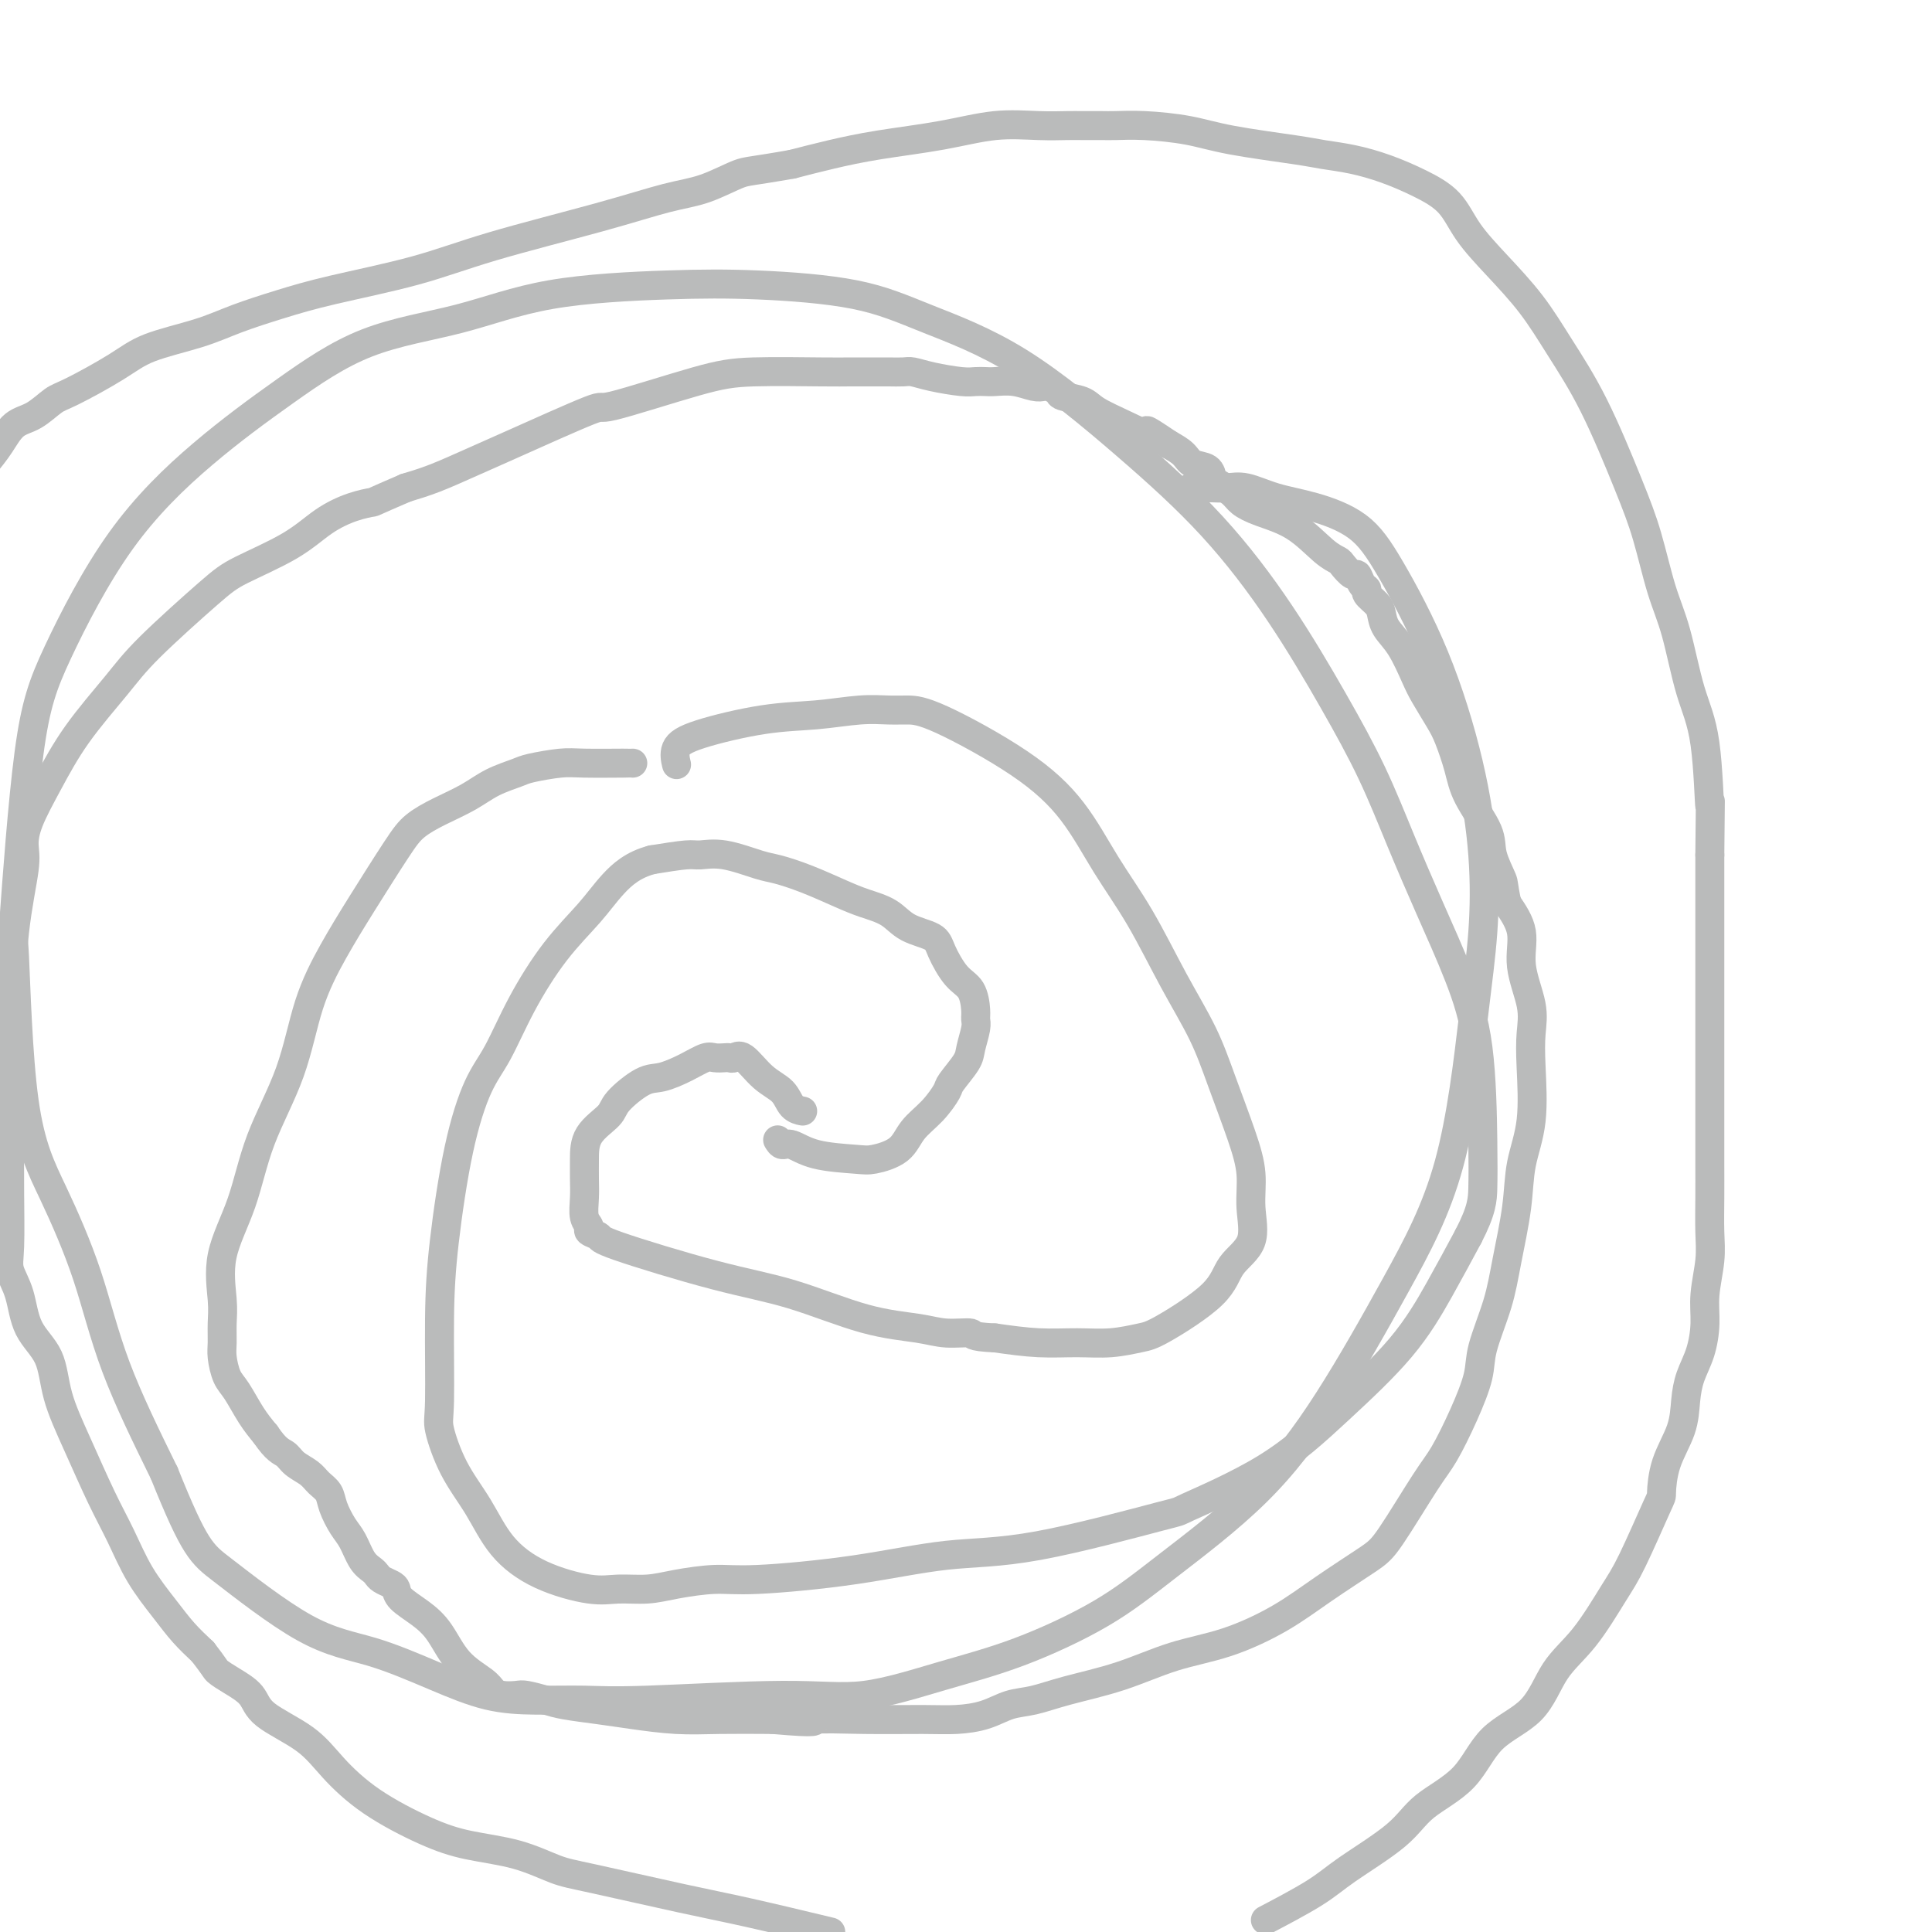 <svg viewBox='0 0 400 400' version='1.1' xmlns='http://www.w3.org/2000/svg' xmlns:xlink='http://www.w3.org/1999/xlink'><g fill='none' stroke='#BABBBB' stroke-width='6' stroke-linecap='round' stroke-linejoin='round'><path d='M131,158c0.012,0.002 0.025,0.004 0,0c-0.025,-0.004 -0.087,-0.013 -2,0c-1.913,0.013 -5.676,0.047 -8,0c-2.324,-0.047 -3.207,-0.175 -5,0c-1.793,0.175 -4.495,0.655 -6,1c-1.505,0.345 -1.813,0.556 -3,1c-1.187,0.444 -3.252,1.120 -5,2c-1.748,0.880 -3.180,1.964 -5,3c-1.820,1.036 -4.029,2.023 -6,3c-1.971,0.977 -3.703,1.945 -5,3c-1.297,1.055 -2.157,2.198 -4,5c-1.843,2.802 -4.667,7.265 -7,11c-2.333,3.735 -4.173,6.742 -6,10c-1.827,3.258 -3.639,6.766 -5,11c-1.361,4.234 -2.270,9.195 -4,14c-1.730,4.805 -4.282,9.453 -6,14c-1.718,4.547 -2.604,8.993 -4,13c-1.396,4.007 -3.303,7.575 -4,11c-0.697,3.425 -0.184,6.707 0,9c0.184,2.293 0.040,3.599 0,5c-0.040,1.401 0.022,2.899 0,4c-0.022,1.101 -0.130,1.806 0,3c0.130,1.194 0.499,2.877 1,4c0.501,1.123 1.135,1.687 2,3c0.865,1.313 1.961,3.375 3,5c1.039,1.625 2.019,2.812 3,4'/><path d='M55,297c2.219,3.285 3.267,3.499 4,4c0.733,0.501 1.151,1.291 2,2c0.849,0.709 2.128,1.338 3,2c0.872,0.662 1.336,1.358 2,2c0.664,0.642 1.529,1.229 2,2c0.471,0.771 0.550,1.726 1,3c0.450,1.274 1.273,2.866 2,4c0.727,1.134 1.360,1.809 2,3c0.640,1.191 1.288,2.897 2,4c0.712,1.103 1.487,1.604 2,2c0.513,0.396 0.765,0.686 1,1c0.235,0.314 0.453,0.653 1,1c0.547,0.347 1.423,0.702 2,1c0.577,0.298 0.855,0.540 1,1c0.145,0.460 0.157,1.138 1,2c0.843,0.862 2.515,1.908 4,3c1.485,1.092 2.781,2.230 4,4c1.219,1.770 2.361,4.173 4,6c1.639,1.827 3.774,3.077 5,4c1.226,0.923 1.542,1.518 2,2c0.458,0.482 1.056,0.850 2,1c0.944,0.150 2.232,0.082 3,0c0.768,-0.082 1.016,-0.177 2,0c0.984,0.177 2.704,0.626 4,1c1.296,0.374 2.169,0.675 4,1c1.831,0.325 4.620,0.676 7,1c2.380,0.324 4.349,0.623 7,1c2.651,0.377 5.983,0.832 9,1c3.017,0.168 5.719,0.048 9,0c3.281,-0.048 7.140,-0.024 11,0'/><path d='M160,356c10.575,0.928 8.011,0.247 9,0c0.989,-0.247 5.530,-0.059 10,0c4.470,0.059 8.868,-0.011 12,0c3.132,0.011 4.997,0.103 7,0c2.003,-0.103 4.145,-0.399 6,-1c1.855,-0.601 3.422,-1.505 5,-2c1.578,-0.495 3.165,-0.581 5,-1c1.835,-0.419 3.916,-1.170 7,-2c3.084,-0.830 7.170,-1.738 11,-3c3.830,-1.262 7.403,-2.876 11,-4c3.597,-1.124 7.218,-1.756 11,-3c3.782,-1.244 7.727,-3.099 11,-5c3.273,-1.901 5.876,-3.849 9,-6c3.124,-2.151 6.768,-4.505 9,-6c2.232,-1.495 3.050,-2.132 5,-5c1.950,-2.868 5.031,-7.967 7,-11c1.969,-3.033 2.824,-3.999 4,-6c1.176,-2.001 2.671,-5.037 4,-8c1.329,-2.963 2.493,-5.854 3,-8c0.507,-2.146 0.358,-3.548 1,-6c0.642,-2.452 2.074,-5.956 3,-9c0.926,-3.044 1.344,-5.628 2,-9c0.656,-3.372 1.548,-7.531 2,-11c0.452,-3.469 0.463,-6.248 1,-9c0.537,-2.752 1.600,-5.476 2,-9c0.400,-3.524 0.138,-7.848 0,-11c-0.138,-3.152 -0.150,-5.132 0,-7c0.150,-1.868 0.463,-3.624 0,-6c-0.463,-2.376 -1.702,-5.370 -2,-8c-0.298,-2.630 0.343,-4.894 0,-7c-0.343,-2.106 -1.672,-4.053 -3,-6'/><path d='M312,187c-0.879,-4.134 -0.577,-3.969 -1,-5c-0.423,-1.031 -1.569,-3.259 -2,-5c-0.431,-1.741 -0.145,-2.995 -1,-5c-0.855,-2.005 -2.852,-4.760 -4,-7c-1.148,-2.240 -1.448,-3.965 -2,-6c-0.552,-2.035 -1.358,-4.379 -2,-6c-0.642,-1.621 -1.121,-2.520 -2,-4c-0.879,-1.480 -2.158,-3.541 -3,-5c-0.842,-1.459 -1.247,-2.316 -2,-4c-0.753,-1.684 -1.856,-4.195 -3,-6c-1.144,-1.805 -2.330,-2.904 -3,-4c-0.670,-1.096 -0.823,-2.190 -1,-3c-0.177,-0.810 -0.376,-1.335 -1,-2c-0.624,-0.665 -1.672,-1.469 -2,-2c-0.328,-0.531 0.063,-0.790 0,-1c-0.063,-0.210 -0.579,-0.371 -1,-1c-0.421,-0.629 -0.747,-1.727 -1,-2c-0.253,-0.273 -0.435,0.278 -1,0c-0.565,-0.278 -1.515,-1.387 -2,-2c-0.485,-0.613 -0.504,-0.731 -1,-1c-0.496,-0.269 -1.468,-0.691 -3,-2c-1.532,-1.309 -3.622,-3.507 -6,-5c-2.378,-1.493 -5.043,-2.283 -7,-3c-1.957,-0.717 -3.205,-1.362 -4,-2c-0.795,-0.638 -1.137,-1.269 -2,-2c-0.863,-0.731 -2.247,-1.561 -3,-2c-0.753,-0.439 -0.876,-0.488 -1,-1c-0.124,-0.512 -0.250,-1.488 -1,-2c-0.750,-0.512 -2.125,-0.561 -3,-1c-0.875,-0.439 -1.250,-1.268 -2,-2c-0.750,-0.732 -1.875,-1.366 -3,-2'/><path d='M242,92c-6.725,-4.550 -4.037,-2.423 -4,-2c0.037,0.423 -2.577,-0.856 -5,-2c-2.423,-1.144 -4.656,-2.153 -6,-3c-1.344,-0.847 -1.799,-1.534 -3,-2c-1.201,-0.466 -3.149,-0.712 -4,-1c-0.851,-0.288 -0.604,-0.617 -1,-1c-0.396,-0.383 -1.436,-0.821 -2,-1c-0.564,-0.179 -0.651,-0.101 -1,0c-0.349,0.101 -0.961,0.223 -2,0c-1.039,-0.223 -2.505,-0.791 -4,-1c-1.495,-0.209 -3.018,-0.059 -4,0c-0.982,0.059 -1.422,0.026 -2,0c-0.578,-0.026 -1.295,-0.045 -2,0c-0.705,0.045 -1.400,0.156 -3,0c-1.600,-0.156 -4.106,-0.578 -6,-1c-1.894,-0.422 -3.177,-0.845 -4,-1c-0.823,-0.155 -1.185,-0.042 -2,0c-0.815,0.042 -2.081,0.011 -3,0c-0.919,-0.011 -1.489,-0.004 -2,0c-0.511,0.004 -0.963,0.003 -2,0c-1.037,-0.003 -2.659,-0.010 -4,0c-1.341,0.010 -2.402,0.035 -6,0c-3.598,-0.035 -9.735,-0.130 -14,0c-4.265,0.130 -6.658,0.485 -12,2c-5.342,1.515 -13.631,4.191 -17,5c-3.369,0.809 -1.817,-0.250 -5,1c-3.183,1.250 -11.101,4.809 -16,7c-4.899,2.191 -6.781,3.013 -9,4c-2.219,0.987 -4.777,2.139 -7,3c-2.223,0.861 -4.112,1.430 -6,2'/><path d='M84,101c-7.299,3.126 -6.546,2.941 -7,3c-0.454,0.059 -2.116,0.361 -4,1c-1.884,0.639 -3.991,1.615 -6,3c-2.009,1.385 -3.920,3.181 -7,5c-3.080,1.819 -7.330,3.662 -10,5c-2.670,1.338 -3.760,2.172 -7,5c-3.240,2.828 -8.630,7.652 -12,11c-3.370,3.348 -4.721,5.221 -7,8c-2.279,2.779 -5.484,6.463 -8,10c-2.516,3.537 -4.341,6.925 -6,10c-1.659,3.075 -3.152,5.837 -4,8c-0.848,2.163 -1.050,3.728 -1,5c0.050,1.272 0.353,2.251 0,5c-0.353,2.749 -1.363,7.268 -2,13c-0.637,5.732 -0.902,12.676 -1,19c-0.098,6.324 -0.028,12.028 0,16c0.028,3.972 0.014,6.212 0,9c-0.014,2.788 -0.028,6.124 0,10c0.028,3.876 0.098,8.291 0,11c-0.098,2.709 -0.365,3.711 0,5c0.365,1.289 1.363,2.863 2,5c0.637,2.137 0.915,4.835 2,7c1.085,2.165 2.979,3.798 4,6c1.021,2.202 1.171,4.975 2,8c0.829,3.025 2.339,6.303 4,10c1.661,3.697 3.472,7.811 5,11c1.528,3.189 2.771,5.451 4,8c1.229,2.549 2.443,5.384 4,8c1.557,2.616 3.458,5.012 5,7c1.542,1.988 2.726,3.568 4,5c1.274,1.432 2.637,2.716 4,4'/><path d='M42,342c2.568,3.296 2.490,3.535 3,4c0.510,0.465 1.610,1.157 3,2c1.390,0.843 3.069,1.837 4,3c0.931,1.163 1.114,2.496 3,4c1.886,1.504 5.476,3.180 8,5c2.524,1.820 3.981,3.785 6,6c2.019,2.215 4.598,4.681 8,7c3.402,2.319 7.626,4.492 11,6c3.374,1.508 5.896,2.350 9,3c3.104,0.650 6.790,1.107 10,2c3.210,0.893 5.946,2.223 8,3c2.054,0.777 3.427,1.002 8,2c4.573,0.998 12.347,2.769 18,4c5.653,1.231 9.187,1.923 14,3c4.813,1.077 10.907,2.538 17,4'/><path d='M263,397c-0.879,0.461 -1.758,0.922 0,0c1.758,-0.922 6.154,-3.226 9,-5c2.846,-1.774 4.144,-3.019 7,-5c2.856,-1.981 7.271,-4.697 10,-7c2.729,-2.303 3.771,-4.194 6,-6c2.229,-1.806 5.644,-3.528 8,-6c2.356,-2.472 3.653,-5.693 6,-8c2.347,-2.307 5.746,-3.698 8,-6c2.254,-2.302 3.364,-5.514 5,-8c1.636,-2.486 3.797,-4.245 6,-7c2.203,-2.755 4.448,-6.506 6,-9c1.552,-2.494 2.412,-3.729 4,-7c1.588,-3.271 3.903,-8.576 5,-11c1.097,-2.424 0.975,-1.967 1,-3c0.025,-1.033 0.195,-3.555 1,-6c0.805,-2.445 2.244,-4.813 3,-7c0.756,-2.187 0.828,-4.193 1,-6c0.172,-1.807 0.442,-3.417 1,-5c0.558,-1.583 1.403,-3.141 2,-5c0.597,-1.859 0.944,-4.018 1,-6c0.056,-1.982 -0.181,-3.787 0,-6c0.181,-2.213 0.781,-4.834 1,-7c0.219,-2.166 0.059,-3.878 0,-6c-0.059,-2.122 -0.016,-4.656 0,-7c0.016,-2.344 0.004,-4.500 0,-7c-0.004,-2.500 -0.001,-5.345 0,-8c0.001,-2.655 0.000,-5.120 0,-9c-0.000,-3.880 -0.000,-9.175 0,-13c0.000,-3.825 0.000,-6.180 0,-9c-0.000,-2.820 -0.000,-6.105 0,-9c0.000,-2.895 0.000,-5.398 0,-8c-0.000,-2.602 -0.000,-5.301 0,-8'/><path d='M354,177c0.177,-16.616 0.119,-9.657 0,-10c-0.119,-0.343 -0.300,-7.989 -1,-13c-0.700,-5.011 -1.920,-7.388 -3,-11c-1.080,-3.612 -2.019,-8.461 -3,-12c-0.981,-3.539 -2.004,-5.770 -3,-9c-0.996,-3.230 -1.965,-7.460 -3,-11c-1.035,-3.540 -2.137,-6.391 -4,-11c-1.863,-4.609 -4.487,-10.976 -7,-16c-2.513,-5.024 -4.915,-8.707 -7,-12c-2.085,-3.293 -3.854,-6.198 -6,-9c-2.146,-2.802 -4.669,-5.503 -7,-8c-2.331,-2.497 -4.470,-4.791 -6,-7c-1.530,-2.209 -2.450,-4.332 -4,-6c-1.550,-1.668 -3.729,-2.880 -6,-4c-2.271,-1.120 -4.633,-2.148 -7,-3c-2.367,-0.852 -4.740,-1.527 -7,-2c-2.260,-0.473 -4.406,-0.743 -6,-1c-1.594,-0.257 -2.636,-0.500 -6,-1c-3.364,-0.500 -9.049,-1.258 -13,-2c-3.951,-0.742 -6.168,-1.467 -9,-2c-2.832,-0.533 -6.279,-0.875 -9,-1c-2.721,-0.125 -4.717,-0.033 -6,0c-1.283,0.033 -1.854,0.007 -3,0c-1.146,-0.007 -2.866,0.004 -4,0c-1.134,-0.004 -1.682,-0.023 -3,0c-1.318,0.023 -3.406,0.089 -6,0c-2.594,-0.089 -5.692,-0.333 -9,0c-3.308,0.333 -6.825,1.244 -11,2c-4.175,0.756 -9.009,1.357 -13,2c-3.991,0.643 -7.140,1.326 -10,2c-2.860,0.674 -5.430,1.337 -8,2'/><path d='M164,34c-8.655,1.529 -9.293,1.353 -11,2c-1.707,0.647 -4.484,2.118 -7,3c-2.516,0.882 -4.770,1.173 -8,2c-3.230,0.827 -7.434,2.188 -14,4c-6.566,1.812 -15.493,4.074 -22,6c-6.507,1.926 -10.595,3.516 -16,5c-5.405,1.484 -12.129,2.861 -17,4c-4.871,1.139 -7.890,2.039 -11,3c-3.110,0.961 -6.310,1.984 -9,3c-2.690,1.016 -4.869,2.025 -8,3c-3.131,0.975 -7.215,1.918 -10,3c-2.785,1.082 -4.272,2.305 -7,4c-2.728,1.695 -6.698,3.864 -9,5c-2.302,1.136 -2.937,1.241 -4,2c-1.063,0.759 -2.553,2.173 -4,3c-1.447,0.827 -2.851,1.069 -4,2c-1.149,0.931 -2.043,2.552 -3,4c-0.957,1.448 -1.979,2.724 -3,4'/><path d='M140,158c0.066,0.272 0.131,0.543 0,0c-0.131,-0.543 -0.459,-1.901 0,-3c0.459,-1.099 1.704,-1.941 5,-3c3.296,-1.059 8.642,-2.337 13,-3c4.358,-0.663 7.727,-0.713 11,-1c3.273,-0.287 6.451,-0.811 9,-1c2.549,-0.189 4.469,-0.043 6,0c1.531,0.043 2.672,-0.015 4,0c1.328,0.015 2.842,0.104 7,2c4.158,1.896 10.960,5.598 16,9c5.040,3.402 8.319,6.503 11,10c2.681,3.497 4.765,7.389 7,11c2.235,3.611 4.622,6.942 7,11c2.378,4.058 4.746,8.842 7,13c2.254,4.158 4.393,7.691 6,11c1.607,3.309 2.683,6.394 4,10c1.317,3.606 2.875,7.734 4,11c1.125,3.266 1.816,5.672 2,8c0.184,2.328 -0.138,4.578 0,7c0.138,2.422 0.738,5.016 0,7c-0.738,1.984 -2.814,3.359 -4,5c-1.186,1.641 -1.483,3.550 -4,6c-2.517,2.450 -7.254,5.442 -10,7c-2.746,1.558 -3.501,1.683 -5,2c-1.499,0.317 -3.742,0.827 -6,1c-2.258,0.173 -4.531,0.008 -7,0c-2.469,-0.008 -5.134,0.141 -8,0c-2.866,-0.141 -5.933,-0.570 -9,-1'/><path d='M206,277c-5.534,-0.239 -4.368,-0.837 -5,-1c-0.632,-0.163 -3.061,0.108 -5,0c-1.939,-0.108 -3.389,-0.596 -6,-1c-2.611,-0.404 -6.382,-0.724 -11,-2c-4.618,-1.276 -10.082,-3.508 -15,-5c-4.918,-1.492 -9.289,-2.245 -16,-4c-6.711,-1.755 -15.764,-4.513 -20,-6c-4.236,-1.487 -3.657,-1.703 -4,-2c-0.343,-0.297 -1.609,-0.677 -2,-1c-0.391,-0.323 0.091,-0.591 0,-1c-0.091,-0.409 -0.757,-0.958 -1,-2c-0.243,-1.042 -0.065,-2.576 0,-4c0.065,-1.424 0.017,-2.739 0,-4c-0.017,-1.261 -0.003,-2.468 0,-4c0.003,-1.532 -0.006,-3.390 1,-5c1.006,-1.610 3.027,-2.973 4,-4c0.973,-1.027 0.897,-1.719 2,-3c1.103,-1.281 3.383,-3.152 5,-4c1.617,-0.848 2.569,-0.672 4,-1c1.431,-0.328 3.339,-1.160 5,-2c1.661,-0.840 3.075,-1.688 4,-2c0.925,-0.312 1.363,-0.087 2,0c0.637,0.087 1.475,0.036 2,0c0.525,-0.036 0.739,-0.057 1,0c0.261,0.057 0.569,0.194 1,0c0.431,-0.194 0.984,-0.717 2,0c1.016,0.717 2.493,2.676 4,4c1.507,1.324 3.043,2.015 4,3c0.957,0.985 1.335,2.265 2,3c0.665,0.735 1.619,0.924 2,1c0.381,0.076 0.191,0.038 0,0'/><path d='M161,236c0.289,0.476 0.578,0.952 1,1c0.422,0.048 0.977,-0.331 2,0c1.023,0.331 2.513,1.373 5,2c2.487,0.627 5.971,0.840 8,1c2.029,0.160 2.604,0.267 4,0c1.396,-0.267 3.615,-0.909 5,-2c1.385,-1.091 1.937,-2.631 3,-4c1.063,-1.369 2.638,-2.567 4,-4c1.362,-1.433 2.512,-3.101 3,-4c0.488,-0.899 0.313,-1.028 1,-2c0.687,-0.972 2.237,-2.786 3,-4c0.763,-1.214 0.739,-1.827 1,-3c0.261,-1.173 0.808,-2.906 1,-4c0.192,-1.094 0.031,-1.549 0,-2c-0.031,-0.451 0.069,-0.898 0,-2c-0.069,-1.102 -0.308,-2.861 -1,-4c-0.692,-1.139 -1.839,-1.660 -3,-3c-1.161,-1.340 -2.337,-3.500 -3,-5c-0.663,-1.500 -0.814,-2.340 -2,-3c-1.186,-0.660 -3.407,-1.139 -5,-2c-1.593,-0.861 -2.559,-2.105 -4,-3c-1.441,-0.895 -3.358,-1.443 -5,-2c-1.642,-0.557 -3.008,-1.124 -5,-2c-1.992,-0.876 -4.610,-2.063 -7,-3c-2.390,-0.937 -4.552,-1.625 -6,-2c-1.448,-0.375 -2.184,-0.438 -4,-1c-1.816,-0.562 -4.714,-1.625 -7,-2c-2.286,-0.375 -3.962,-0.063 -5,0c-1.038,0.063 -1.440,-0.125 -3,0c-1.560,0.125 -4.280,0.562 -7,1'/><path d='M135,178c-3.917,1.015 -6.210,3.054 -8,5c-1.790,1.946 -3.076,3.799 -5,6c-1.924,2.201 -4.486,4.748 -7,8c-2.514,3.252 -4.981,7.207 -7,11c-2.019,3.793 -3.588,7.424 -5,10c-1.412,2.576 -2.665,4.098 -4,7c-1.335,2.902 -2.752,7.185 -4,13c-1.248,5.815 -2.327,13.161 -3,19c-0.673,5.839 -0.939,10.169 -1,16c-0.061,5.831 0.084,13.163 0,17c-0.084,3.837 -0.397,4.179 0,6c0.397,1.821 1.505,5.123 3,8c1.495,2.877 3.377,5.331 5,8c1.623,2.669 2.985,5.553 5,8c2.015,2.447 4.681,4.457 8,6c3.319,1.543 7.289,2.620 10,3c2.711,0.380 4.162,0.065 6,0c1.838,-0.065 4.061,0.122 6,0c1.939,-0.122 3.593,-0.551 6,-1c2.407,-0.449 5.567,-0.917 8,-1c2.433,-0.083 4.140,0.218 9,0c4.860,-0.218 12.873,-0.957 20,-2c7.127,-1.043 13.370,-2.391 19,-3c5.630,-0.609 10.649,-0.477 19,-2c8.351,-1.523 20.034,-4.699 25,-6c4.966,-1.301 3.215,-0.728 6,-2c2.785,-1.272 10.105,-4.391 16,-8c5.895,-3.609 10.364,-7.710 15,-12c4.636,-4.290 9.441,-8.770 13,-13c3.559,-4.230 5.874,-8.208 8,-12c2.126,-3.792 4.063,-7.396 6,-11'/><path d='M304,256c2.841,-5.473 2.943,-7.654 3,-10c0.057,-2.346 0.067,-4.855 0,-10c-0.067,-5.145 -0.213,-12.925 -1,-19c-0.787,-6.075 -2.215,-10.443 -4,-15c-1.785,-4.557 -3.927,-9.301 -6,-14c-2.073,-4.699 -4.076,-9.351 -6,-14c-1.924,-4.649 -3.770,-9.294 -6,-14c-2.230,-4.706 -4.845,-9.474 -8,-15c-3.155,-5.526 -6.849,-11.810 -11,-18c-4.151,-6.190 -8.759,-12.284 -14,-18c-5.241,-5.716 -11.115,-11.052 -18,-17c-6.885,-5.948 -14.781,-12.509 -22,-17c-7.219,-4.491 -13.760,-6.913 -19,-9c-5.240,-2.087 -9.179,-3.840 -15,-5c-5.821,-1.160 -13.526,-1.729 -20,-2c-6.474,-0.271 -11.718,-0.245 -19,0c-7.282,0.245 -16.603,0.707 -24,2c-7.397,1.293 -12.871,3.416 -19,5c-6.129,1.584 -12.915,2.627 -19,5c-6.085,2.373 -11.471,6.075 -17,10c-5.529,3.925 -11.202,8.073 -17,13c-5.798,4.927 -11.722,10.632 -17,18c-5.278,7.368 -9.908,16.397 -13,23c-3.092,6.603 -4.644,10.778 -6,21c-1.356,10.222 -2.517,26.490 -3,33c-0.483,6.510 -0.290,3.262 0,9c0.290,5.738 0.677,20.463 2,30c1.323,9.537 3.581,13.886 6,19c2.419,5.114 4.997,10.992 7,17c2.003,6.008 3.429,12.145 6,19c2.571,6.855 6.285,14.427 10,22'/><path d='M34,305c6.354,15.777 7.739,16.721 12,20c4.261,3.279 11.398,8.893 17,12c5.602,3.107 9.668,3.708 14,5c4.332,1.292 8.929,3.276 13,5c4.071,1.724 7.616,3.189 11,4c3.384,0.811 6.606,0.966 10,1c3.394,0.034 6.960,-0.055 10,0c3.040,0.055 5.553,0.255 13,0c7.447,-0.255 19.828,-0.963 28,-1c8.172,-0.037 12.136,0.598 17,0c4.864,-0.598 10.630,-2.430 16,-4c5.370,-1.570 10.345,-2.878 16,-5c5.655,-2.122 11.992,-5.057 17,-8c5.008,-2.943 8.688,-5.896 14,-10c5.312,-4.104 12.256,-9.361 18,-15c5.744,-5.639 10.289,-11.659 15,-19c4.711,-7.341 9.590,-16.002 14,-24c4.410,-7.998 8.352,-15.334 11,-25c2.648,-9.666 4.001,-21.661 5,-30c0.999,-8.339 1.644,-13.021 2,-18c0.356,-4.979 0.424,-10.253 0,-16c-0.424,-5.747 -1.338,-11.966 -3,-19c-1.662,-7.034 -4.070,-14.881 -7,-22c-2.930,-7.119 -6.380,-13.509 -9,-18c-2.620,-4.491 -4.409,-7.084 -7,-9c-2.591,-1.916 -5.983,-3.154 -9,-4c-3.017,-0.846 -5.659,-1.298 -8,-2c-2.341,-0.702 -4.380,-1.652 -6,-2c-1.620,-0.348 -2.821,-0.094 -4,0c-1.179,0.094 -2.337,0.027 -3,0c-0.663,-0.027 -0.832,-0.013 -1,0'/><path d='M250,101c-4.905,-1.238 -1.667,-0.333 -1,0c0.667,0.333 -1.238,0.095 -2,0c-0.762,-0.095 -0.381,-0.048 0,0'/></g>
</svg>